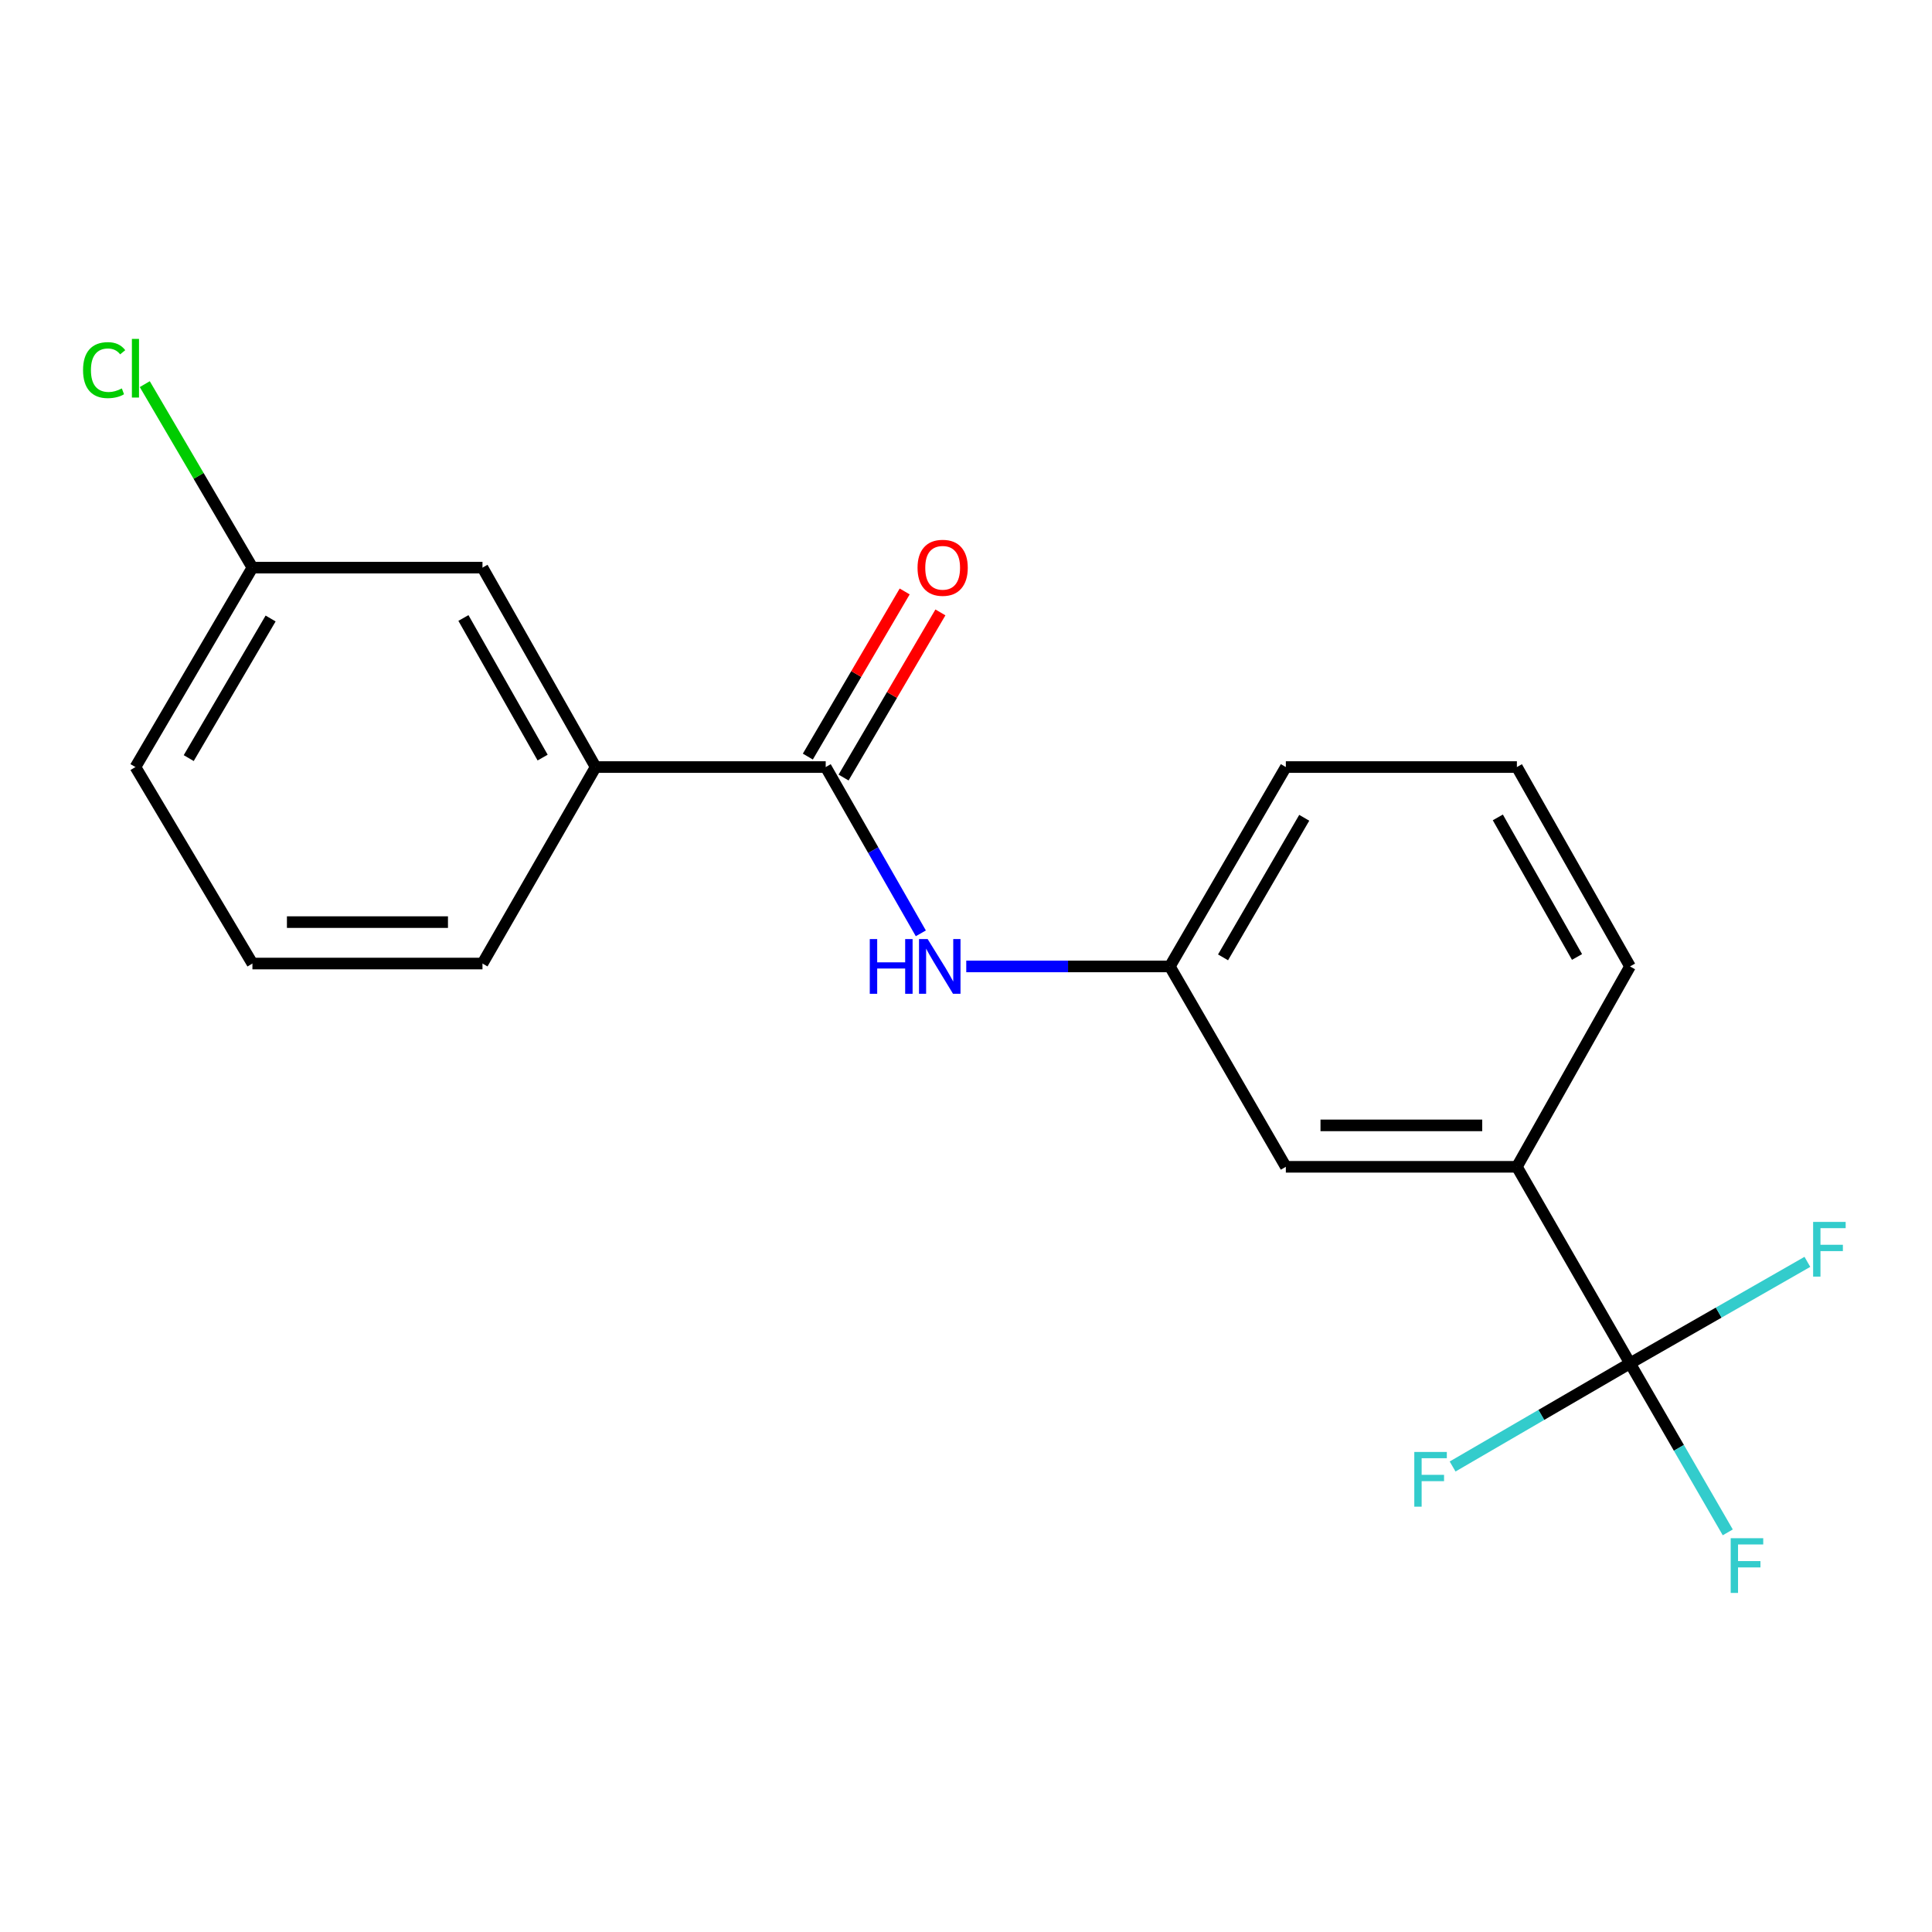 <?xml version='1.0' encoding='iso-8859-1'?>
<svg version='1.1' baseProfile='full'
              xmlns='http://www.w3.org/2000/svg'
                      xmlns:rdkit='http://www.rdkit.org/xml'
                      xmlns:xlink='http://www.w3.org/1999/xlink'
                  xml:space='preserve'
width='1000px' height='1000px' viewBox='0 0 1000 1000'>
<!-- END OF HEADER -->
<rect style='opacity:1.0;fill:#FFFFFF;stroke:none' width='1000' height='1000' x='0' y='0'> </rect>
<path class='bond-2' d='M 843.693,705.658 L 785.137,603.936' style='fill:none;fill-rule:evenodd;stroke:#000000;stroke-width:6px;stroke-linecap:butt;stroke-linejoin:miter;stroke-opacity:1' />
<path class='bond-8' d='M 843.693,705.658 L 889.596,679.395' style='fill:none;fill-rule:evenodd;stroke:#000000;stroke-width:6px;stroke-linecap:butt;stroke-linejoin:miter;stroke-opacity:1' />
<path class='bond-8' d='M 889.596,679.395 L 935.499,653.132' style='fill:none;fill-rule:evenodd;stroke:#33CCCC;stroke-width:6px;stroke-linecap:butt;stroke-linejoin:miter;stroke-opacity:1' />
<path class='bond-9' d='M 843.693,705.658 L 797.778,732.358' style='fill:none;fill-rule:evenodd;stroke:#000000;stroke-width:6px;stroke-linecap:butt;stroke-linejoin:miter;stroke-opacity:1' />
<path class='bond-9' d='M 797.778,732.358 L 751.864,759.058' style='fill:none;fill-rule:evenodd;stroke:#33CCCC;stroke-width:6px;stroke-linecap:butt;stroke-linejoin:miter;stroke-opacity:1' />
<path class='bond-10' d='M 843.693,705.658 L 868.991,749.404' style='fill:none;fill-rule:evenodd;stroke:#000000;stroke-width:6px;stroke-linecap:butt;stroke-linejoin:miter;stroke-opacity:1' />
<path class='bond-10' d='M 868.991,749.404 L 894.289,793.15' style='fill:none;fill-rule:evenodd;stroke:#33CCCC;stroke-width:6px;stroke-linecap:butt;stroke-linejoin:miter;stroke-opacity:1' />
<path class='bond-0' d='M 427.384,397.027 L 452,440.06' style='fill:none;fill-rule:evenodd;stroke:#000000;stroke-width:6px;stroke-linecap:butt;stroke-linejoin:miter;stroke-opacity:1' />
<path class='bond-0' d='M 452,440.06 L 476.616,483.093' style='fill:none;fill-rule:evenodd;stroke:#0000FF;stroke-width:6px;stroke-linecap:butt;stroke-linejoin:miter;stroke-opacity:1' />
<path class='bond-3' d='M 427.384,397.027 L 308.296,397.027' style='fill:none;fill-rule:evenodd;stroke:#000000;stroke-width:6px;stroke-linecap:butt;stroke-linejoin:miter;stroke-opacity:1' />
<path class='bond-6' d='M 436.632,402.45 L 461.693,359.714' style='fill:none;fill-rule:evenodd;stroke:#000000;stroke-width:6px;stroke-linecap:butt;stroke-linejoin:miter;stroke-opacity:1' />
<path class='bond-6' d='M 461.693,359.714 L 486.754,316.979' style='fill:none;fill-rule:evenodd;stroke:#FF0000;stroke-width:6px;stroke-linecap:butt;stroke-linejoin:miter;stroke-opacity:1' />
<path class='bond-6' d='M 418.137,391.604 L 443.198,348.868' style='fill:none;fill-rule:evenodd;stroke:#000000;stroke-width:6px;stroke-linecap:butt;stroke-linejoin:miter;stroke-opacity:1' />
<path class='bond-6' d='M 443.198,348.868 L 468.26,306.133' style='fill:none;fill-rule:evenodd;stroke:#FF0000;stroke-width:6px;stroke-linecap:butt;stroke-linejoin:miter;stroke-opacity:1' />
<path class='bond-1' d='M 500.133,500.225 L 552.819,500.225' style='fill:none;fill-rule:evenodd;stroke:#0000FF;stroke-width:6px;stroke-linecap:butt;stroke-linejoin:miter;stroke-opacity:1' />
<path class='bond-1' d='M 552.819,500.225 L 605.504,500.225' style='fill:none;fill-rule:evenodd;stroke:#000000;stroke-width:6px;stroke-linecap:butt;stroke-linejoin:miter;stroke-opacity:1' />
<path class='bond-5' d='M 785.137,603.936 L 665.549,603.936' style='fill:none;fill-rule:evenodd;stroke:#000000;stroke-width:6px;stroke-linecap:butt;stroke-linejoin:miter;stroke-opacity:1' />
<path class='bond-5' d='M 767.199,582.496 L 683.487,582.496' style='fill:none;fill-rule:evenodd;stroke:#000000;stroke-width:6px;stroke-linecap:butt;stroke-linejoin:miter;stroke-opacity:1' />
<path class='bond-13' d='M 785.137,603.936 L 843.693,500.225' style='fill:none;fill-rule:evenodd;stroke:#000000;stroke-width:6px;stroke-linecap:butt;stroke-linejoin:miter;stroke-opacity:1' />
<path class='bond-7' d='M 308.296,397.027 L 249.729,293.804' style='fill:none;fill-rule:evenodd;stroke:#000000;stroke-width:6px;stroke-linecap:butt;stroke-linejoin:miter;stroke-opacity:1' />
<path class='bond-7' d='M 280.864,392.124 L 239.866,319.868' style='fill:none;fill-rule:evenodd;stroke:#000000;stroke-width:6px;stroke-linecap:butt;stroke-linejoin:miter;stroke-opacity:1' />
<path class='bond-14' d='M 308.296,397.027 L 249.729,498.725' style='fill:none;fill-rule:evenodd;stroke:#000000;stroke-width:6px;stroke-linecap:butt;stroke-linejoin:miter;stroke-opacity:1' />
<path class='bond-4' d='M 605.504,500.225 L 665.549,603.936' style='fill:none;fill-rule:evenodd;stroke:#000000;stroke-width:6px;stroke-linecap:butt;stroke-linejoin:miter;stroke-opacity:1' />
<path class='bond-19' d='M 605.504,500.225 L 665.549,397.027' style='fill:none;fill-rule:evenodd;stroke:#000000;stroke-width:6px;stroke-linecap:butt;stroke-linejoin:miter;stroke-opacity:1' />
<path class='bond-19' d='M 633.043,495.528 L 675.074,423.289' style='fill:none;fill-rule:evenodd;stroke:#000000;stroke-width:6px;stroke-linecap:butt;stroke-linejoin:miter;stroke-opacity:1' />
<path class='bond-11' d='M 249.729,293.804 L 130.653,293.804' style='fill:none;fill-rule:evenodd;stroke:#000000;stroke-width:6px;stroke-linecap:butt;stroke-linejoin:miter;stroke-opacity:1' />
<path class='bond-12' d='M 130.653,293.804 L 102.796,246.317' style='fill:none;fill-rule:evenodd;stroke:#000000;stroke-width:6px;stroke-linecap:butt;stroke-linejoin:miter;stroke-opacity:1' />
<path class='bond-12' d='M 102.796,246.317 L 74.939,198.83' style='fill:none;fill-rule:evenodd;stroke:#00CC00;stroke-width:6px;stroke-linecap:butt;stroke-linejoin:miter;stroke-opacity:1' />
<path class='bond-20' d='M 130.653,293.804 L 70.108,397.027' style='fill:none;fill-rule:evenodd;stroke:#000000;stroke-width:6px;stroke-linecap:butt;stroke-linejoin:miter;stroke-opacity:1' />
<path class='bond-20' d='M 140.065,320.135 L 97.683,392.391' style='fill:none;fill-rule:evenodd;stroke:#000000;stroke-width:6px;stroke-linecap:butt;stroke-linejoin:miter;stroke-opacity:1' />
<path class='bond-15' d='M 843.693,500.225 L 785.137,397.027' style='fill:none;fill-rule:evenodd;stroke:#000000;stroke-width:6px;stroke-linecap:butt;stroke-linejoin:miter;stroke-opacity:1' />
<path class='bond-15' d='M 816.262,495.326 L 775.273,423.087' style='fill:none;fill-rule:evenodd;stroke:#000000;stroke-width:6px;stroke-linecap:butt;stroke-linejoin:miter;stroke-opacity:1' />
<path class='bond-16' d='M 249.729,498.725 L 130.653,498.725' style='fill:none;fill-rule:evenodd;stroke:#000000;stroke-width:6px;stroke-linecap:butt;stroke-linejoin:miter;stroke-opacity:1' />
<path class='bond-16' d='M 231.867,477.284 L 148.514,477.284' style='fill:none;fill-rule:evenodd;stroke:#000000;stroke-width:6px;stroke-linecap:butt;stroke-linejoin:miter;stroke-opacity:1' />
<path class='bond-17' d='M 785.137,397.027 L 665.549,397.027' style='fill:none;fill-rule:evenodd;stroke:#000000;stroke-width:6px;stroke-linecap:butt;stroke-linejoin:miter;stroke-opacity:1' />
<path class='bond-18' d='M 130.653,498.725 L 70.108,397.027' style='fill:none;fill-rule:evenodd;stroke:#000000;stroke-width:6px;stroke-linecap:butt;stroke-linejoin:miter;stroke-opacity:1' />
<path  class='atom-2' d='M 450.196 486.065
L 454.036 486.065
L 454.036 498.105
L 468.516 498.105
L 468.516 486.065
L 472.356 486.065
L 472.356 514.385
L 468.516 514.385
L 468.516 501.305
L 454.036 501.305
L 454.036 514.385
L 450.196 514.385
L 450.196 486.065
' fill='#0000FF'/>
<path  class='atom-2' d='M 480.156 486.065
L 489.436 501.065
Q 490.356 502.545, 491.836 505.225
Q 493.316 507.905, 493.396 508.065
L 493.396 486.065
L 497.156 486.065
L 497.156 514.385
L 493.276 514.385
L 483.316 497.985
Q 482.156 496.065, 480.916 493.865
Q 479.716 491.665, 479.356 490.985
L 479.356 514.385
L 475.676 514.385
L 475.676 486.065
L 480.156 486.065
' fill='#0000FF'/>
<path  class='atom-7' d='M 474.917 293.884
Q 474.917 287.084, 478.277 283.284
Q 481.637 279.484, 487.917 279.484
Q 494.197 279.484, 497.557 283.284
Q 500.917 287.084, 500.917 293.884
Q 500.917 300.764, 497.517 304.684
Q 494.117 308.564, 487.917 308.564
Q 481.677 308.564, 478.277 304.684
Q 474.917 300.804, 474.917 293.884
M 487.917 305.364
Q 492.237 305.364, 494.557 302.484
Q 496.917 299.564, 496.917 293.884
Q 496.917 288.324, 494.557 285.524
Q 492.237 282.684, 487.917 282.684
Q 483.597 282.684, 481.237 285.484
Q 478.917 288.284, 478.917 293.884
Q 478.917 299.604, 481.237 302.484
Q 483.597 305.364, 487.917 305.364
' fill='#FF0000'/>
<path  class='atom-9' d='M 938.471 632.454
L 955.311 632.454
L 955.311 635.694
L 942.271 635.694
L 942.271 644.294
L 953.871 644.294
L 953.871 647.574
L 942.271 647.574
L 942.271 660.774
L 938.471 660.774
L 938.471 632.454
' fill='#33CCCC'/>
<path  class='atom-10' d='M 732.038 751.53
L 748.878 751.53
L 748.878 754.77
L 735.838 754.77
L 735.838 763.37
L 747.438 763.37
L 747.438 766.65
L 735.838 766.65
L 735.838 779.85
L 732.038 779.85
L 732.038 751.53
' fill='#33CCCC'/>
<path  class='atom-11' d='M 895.805 796.173
L 912.645 796.173
L 912.645 799.413
L 899.605 799.413
L 899.605 808.013
L 911.205 808.013
L 911.205 811.293
L 899.605 811.293
L 899.605 824.493
L 895.805 824.493
L 895.805 796.173
' fill='#33CCCC'/>
<path  class='atom-13' d='M 42.988 191.574
Q 42.988 184.534, 46.268 180.854
Q 49.588 177.134, 55.868 177.134
Q 61.708 177.134, 64.828 181.254
L 62.188 183.414
Q 59.908 180.414, 55.868 180.414
Q 51.588 180.414, 49.308 183.294
Q 47.068 186.134, 47.068 191.574
Q 47.068 197.174, 49.388 200.054
Q 51.748 202.934, 56.308 202.934
Q 59.428 202.934, 63.068 201.054
L 64.188 204.054
Q 62.708 205.014, 60.468 205.574
Q 58.228 206.134, 55.748 206.134
Q 49.588 206.134, 46.268 202.374
Q 42.988 198.614, 42.988 191.574
' fill='#00CC00'/>
<path  class='atom-13' d='M 68.268 175.414
L 71.948 175.414
L 71.948 205.774
L 68.268 205.774
L 68.268 175.414
' fill='#00CC00'/>
</svg>
